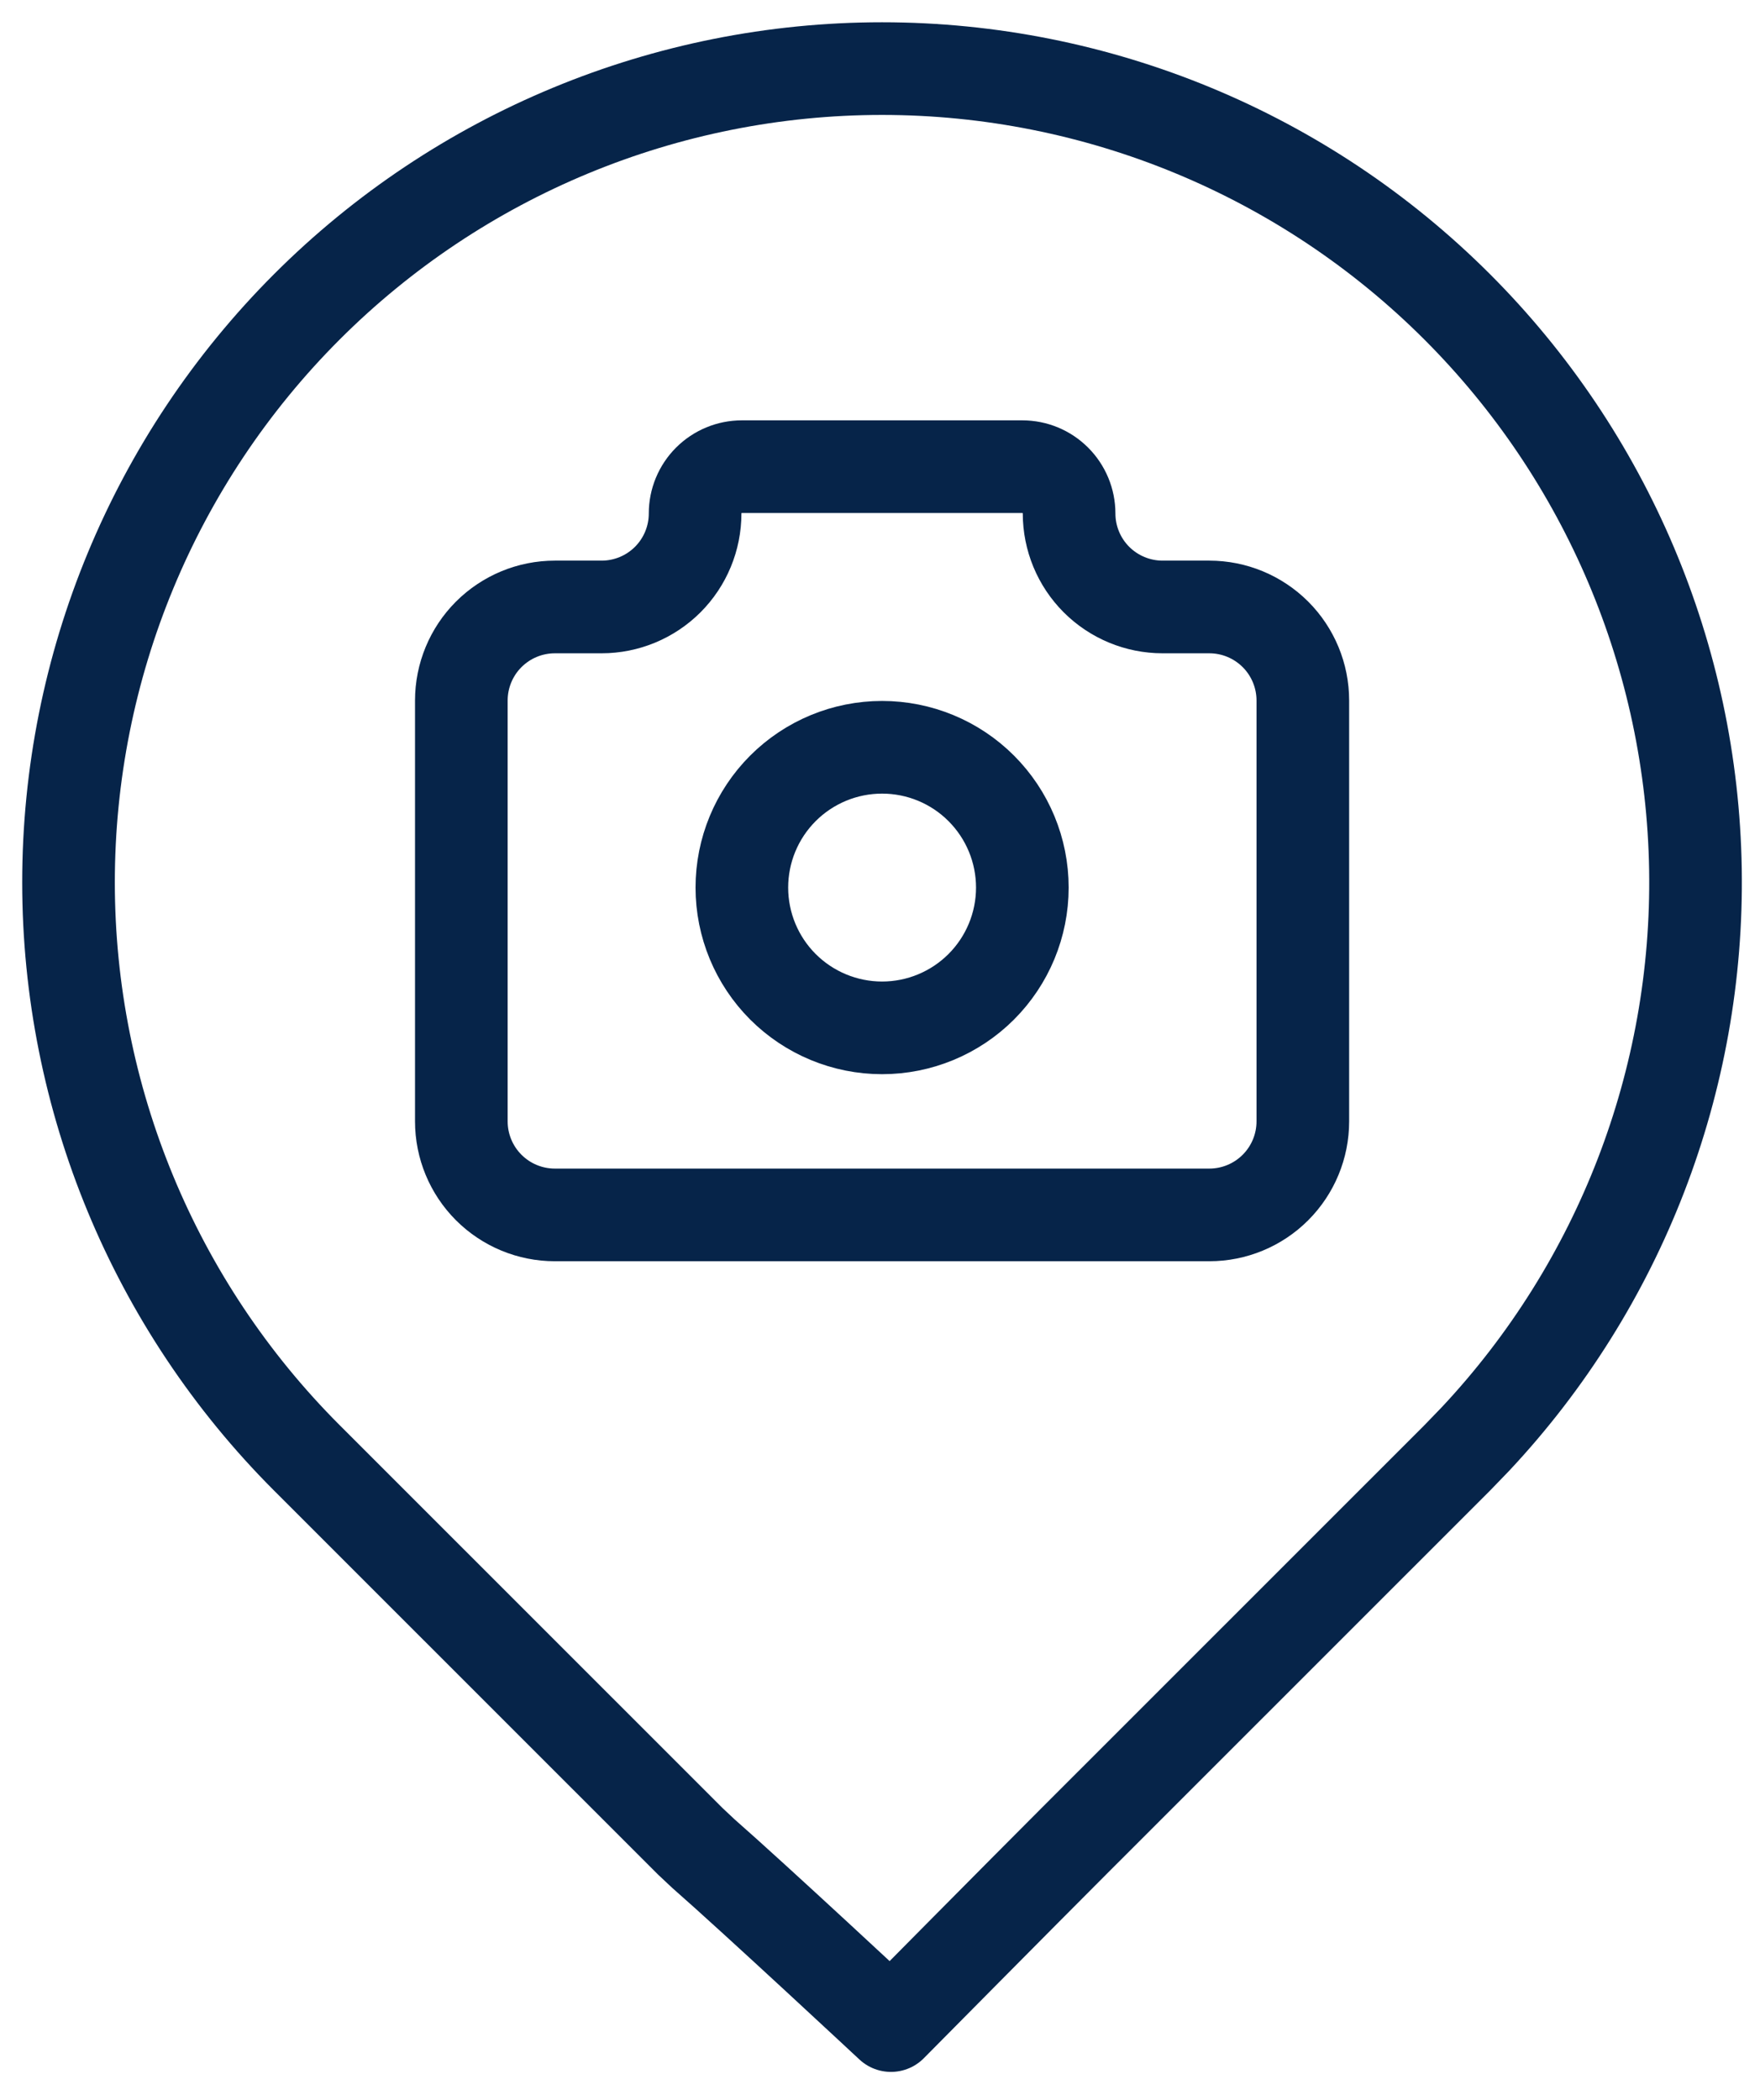 <svg width="57" height="68" viewBox="0 0 57 68" fill="none" xmlns="http://www.w3.org/2000/svg">
<path d="M17.97 19.651H19.483C20.287 19.651 21.057 19.332 21.625 18.765C22.193 18.197 22.512 17.427 22.512 16.623C22.512 16.222 22.671 15.837 22.955 15.553C23.239 15.269 23.624 15.109 24.026 15.109H33.11C33.511 15.109 33.897 15.269 34.18 15.553C34.464 15.837 34.624 16.222 34.624 16.623C34.624 17.427 34.943 18.197 35.511 18.765C36.079 19.332 36.849 19.651 37.652 19.651H39.166C39.969 19.651 40.739 19.971 41.307 20.538C41.875 21.106 42.194 21.877 42.194 22.68V36.306C42.194 37.109 41.875 37.879 41.307 38.447C40.739 39.015 39.969 39.334 39.166 39.334H17.97C17.166 39.334 16.396 39.015 15.828 38.447C15.26 37.879 14.941 37.109 14.941 36.306V22.68C14.941 21.877 15.26 21.106 15.828 20.538C16.396 19.971 17.166 19.651 17.97 19.651Z" stroke="#062449" stroke-width="3" stroke-linecap="round" stroke-linejoin="round"/>
<path d="M24.026 28.736C24.026 29.94 24.504 31.096 25.356 31.948C26.208 32.799 27.363 33.278 28.568 33.278C29.772 33.278 30.928 32.799 31.779 31.948C32.631 31.096 33.11 29.94 33.11 28.736C33.11 27.531 32.631 26.376 31.779 25.524C30.928 24.672 29.772 24.194 28.568 24.194C27.363 24.194 26.208 24.672 25.356 25.524C24.504 26.376 24.026 27.531 24.026 28.736Z" stroke="#062449" stroke-width="3" stroke-linecap="round" stroke-linejoin="round"/>
<path d="M47.195 9.937C52.032 14.774 54.798 21.302 54.909 28.141C55.02 34.98 52.466 41.594 47.789 46.585L47.195 47.2L34.774 59.617C33.198 61.192 28.855 65.58 28.855 65.58C28.855 65.58 24.457 61.48 22.781 60.013L22.359 59.617L9.935 47.197C4.995 42.256 2.219 35.554 2.219 28.567C2.219 21.579 4.995 14.878 9.935 9.937C14.876 4.996 21.578 2.221 28.565 2.221C35.553 2.221 42.254 4.996 47.195 9.937Z" stroke="#062449" stroke-width="3" stroke-linecap="round" stroke-linejoin="round"/>
</svg>
